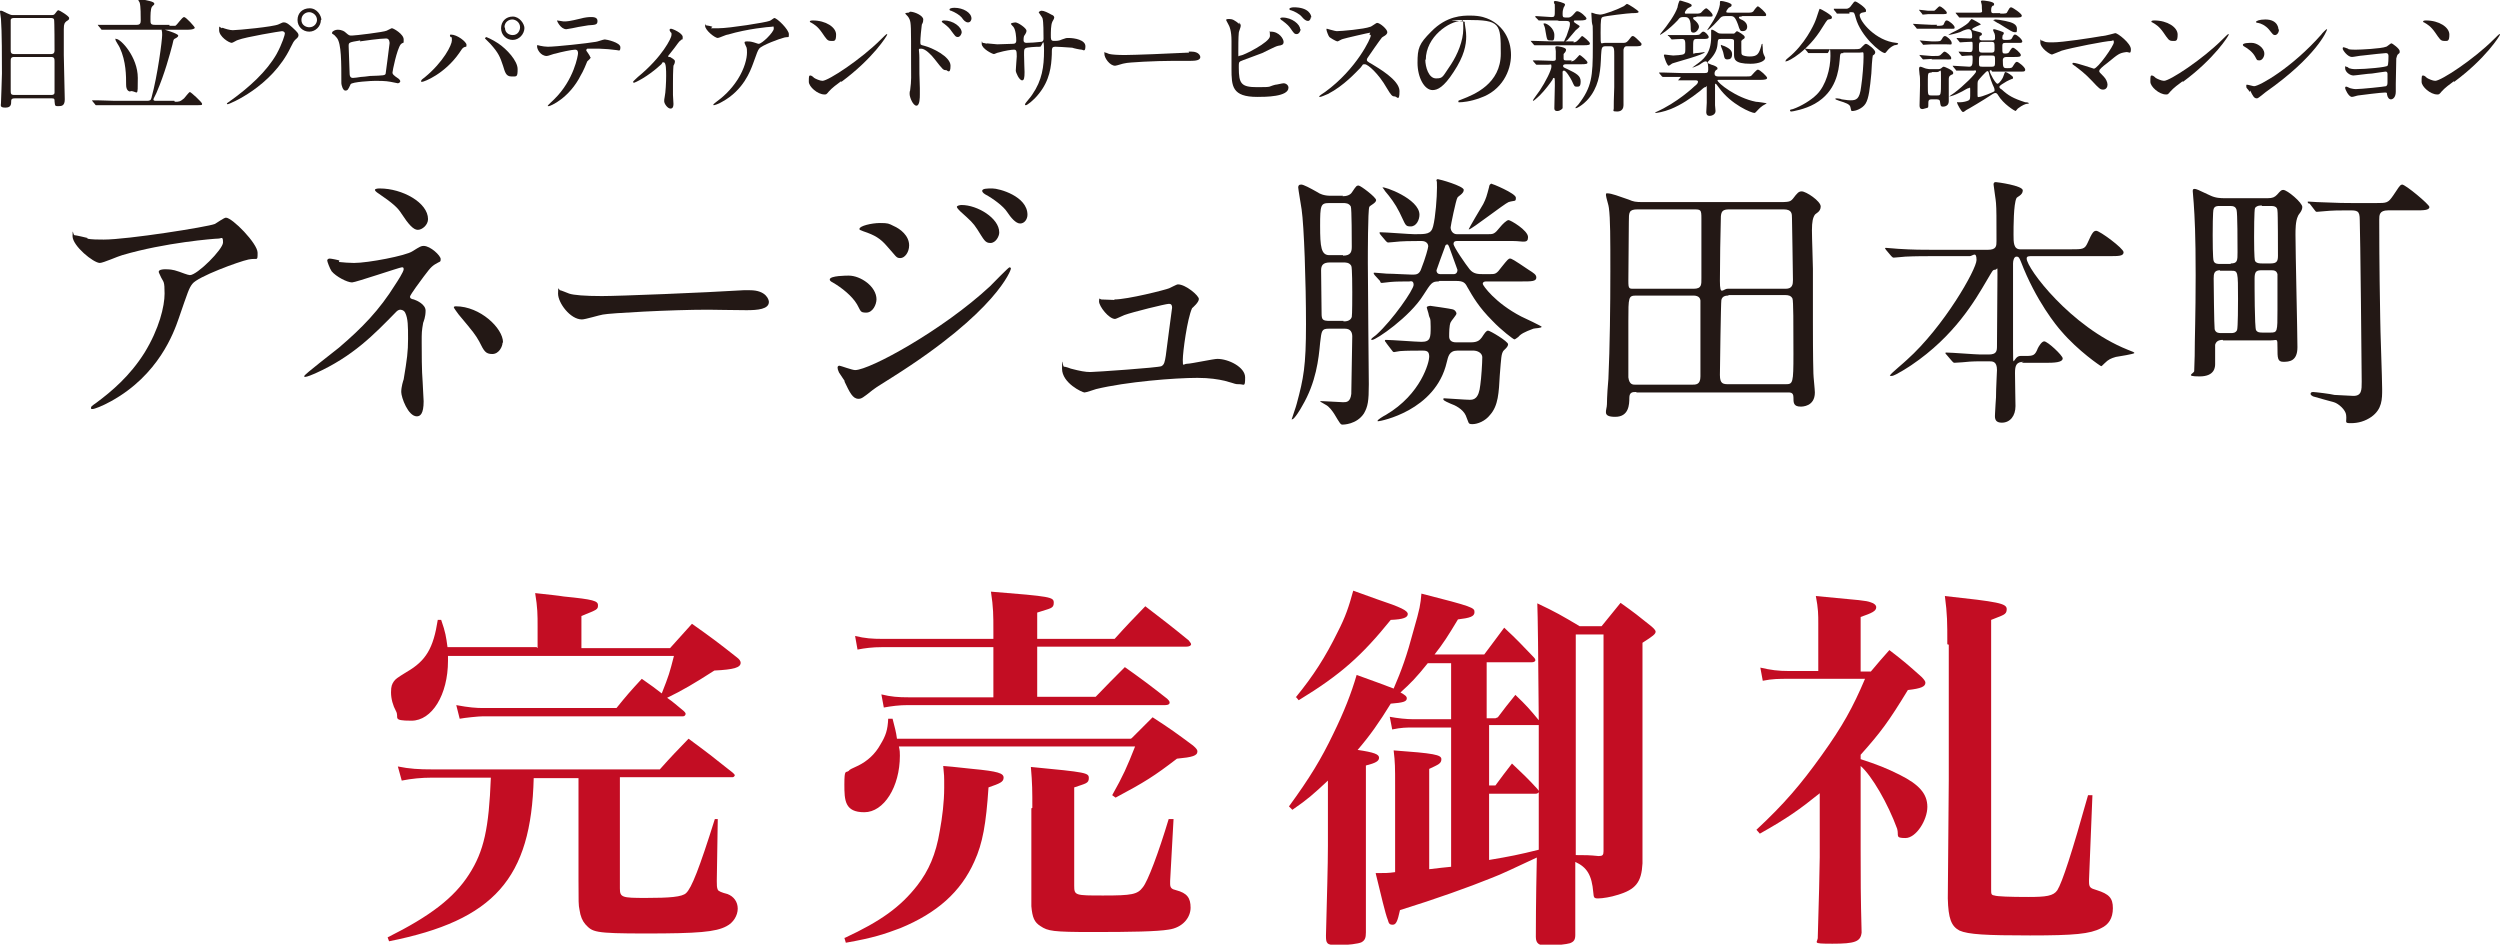 <?xml version="1.0" encoding="UTF-8"?>
<svg id="_レイヤー_2" xmlns="http://www.w3.org/2000/svg" version="1.1" viewBox="0 0 513.4 194">
  <!-- Generator: Adobe Illustrator 29.5.1, SVG Export Plug-In . SVG Version: 2.1.0 Build 141)  -->
  <defs>
    <style>
      .st0 {
        fill: #231815;
      }

      .st1 {
        fill: #c30d23;
      }
    </style>
  </defs>
  <path class="st0" d="M17.8,49c1.1.2,2.3.2,3.5.2,4.9,0,21.3-2.6,22.8-3.2.4-.2,1.9-1.3,2.3-1.3,1.3,0,6.5,5.3,6.5,7.2s0,1-1.9,1.4c-1.9.4-10.4,3.5-11.5,5-.7.9-.9,1.6-2.8,7.1-1,2.9-4.1,11.6-13.9,17-1.8,1-3.4,1.6-3.8,1.6s-.3-.1-.3-.3.1-.3,1.1-1c3.1-2.3,6.9-5.5,9.9-10.3,3-4.9,4.1-9.5,4.1-12.1s-.2-2.3-.7-3.3c-.4-.9-.5-1-.5-1.2,0-.4.8-.5,1.2-.5.9,0,1.6,0,3,.5.3.1,1.8.7,2.2.7,1.5,0,6.8-5.3,6.8-6.7s-.3-.8-1-.8-10.9.8-19.7,3.4c-.8.2-3.9,1.6-4.6,1.6-1.3,0-5.6-3.5-5.6-5.5s.1-.2.4-.2,2.4.5,2.8.6h0Z"/>
  <path class="st0" d="M69.6,53.8c.9.1,2.2.2,3.1.2,2.9,0,10.7-1.5,12-2.4,1.6-1,1.8-1.1,2.3-1.1,1.4,0,3.5,2,3.5,2.7s-.1.4-1.2,1.1c-.9.6-1.2,1-3.9,4.7-.4.6-1.2,1.7-1.2,1.9,0,.4.3.5.8.6.6.2,2.4,1,2.4,2.3s-.4,2.2-.5,2.5c-.3,1.7-.3,2-.3,4s0,5.9.2,8.2c0,.6.2,3.4.2,3.9,0,2.6-.7,3.1-1.4,3.1-1.8,0-3.2-3.9-3.2-5s.4-2.3.5-2.6c.7-4.2.9-5.7.9-8.3s0-4.2-.6-5.4c-.3-.6-1-.6-1-.6-.3,0-.6.2-.8.4-4.6,4.7-8.9,9.2-16.7,12.7-.4.2-1.7.7-2,.7s-.2,0-.2-.2c0-.3,6-4.9,7.1-5.8,4.8-4.1,8.3-7.7,11.6-13,.4-.6,1.7-2.6,1.7-3.1s-.3-.4-.4-.4c-.4,0-9.5,3.1-10.2,3.1-1,0-3.3-1.2-4.2-2.3-.4-.6-.9-2-.9-2.2s.2-.4.5-.4,1.8.3,2,.4h0ZM87.9,45c0,1.2-1.2,2.2-2.1,2.2s-1.9-1.1-3.4-3.4c-.7-1.1-1.6-2-5-4.3-.1-.1-.4-.3-.4-.5,0-.3.8-.3,1-.3,4.6,0,9.9,2.9,9.9,6.3h0ZM103.2,70.4c0,.7-.7,2.3-2.1,2.3s-1.7-.6-2.7-2.6c-.8-1.4-1.1-1.8-4.2-5.5-.2-.3-1-1.3-1-1.5s.4-.2.4-.2c5,0,9.7,4.5,9.7,7.4h0Z"/>
  <path class="st0" d="M152.8,59.6c.3,0,.9,0,1.2,0,3.4,0,3.9,2,3.9,2.4,0,1.5-2.3,1.7-4.6,1.7s-6.8-.1-7.9-.1c-7.6,0-20.2.7-21.6,1-.7.1-3.6,1-4.3,1-2.4,0-4.9-3.4-4.9-5.3s.2-.7.4-.7,1.6.6,1.9.7c.9.3,3.2.5,6.7.5s21.1-.7,29.1-1.2h0Z"/>
  <path class="st0" d="M180,61.4c0,1.2-.8,2.8-2.1,2.8s-1.1-.3-1.9-1.7c-1-1.7-3.1-3.4-5-4.5-.2-.1-.6-.3-.6-.6,0-.8,3.5-.8,3.9-.8,2.4,0,5.7,2.2,5.7,4.9ZM173.5,78.3c-.2-.3-1-1.5-1.2-1.8-.2-.4-.3-.8-.3-1,0-.3.2-.4.4-.4s2.6.9,3.2.9c3,0,18-8.2,27.7-17.2.6-.6,3.8-3.9,4-3.9s.3.1.3.3-2.8,8.7-24.4,22.3c-3.4,2.1-3.6,2.3-4,2.6-2,1.6-2.3,1.8-2.9,1.8-1.2,0-1.8-1.3-2.9-3.6h0ZM186.7,50.4c0,1.4-.9,2.6-1.8,2.6s-.8-.3-2.8-2.5c-1.3-1.5-2.4-2.2-4.8-3-.8-.3-.8-.3-.8-.5,0-.6,2.5-1.2,4.2-1.2s1.8.1,2.8.6c1.4.6,3.2,2,3.2,4h0ZM205.2,47.8c0,.7-.7,2.1-1.8,2.1s-1.3-.6-2.7-2.8c-.9-1.4-1.4-1.8-3.5-3.7-.2-.2-.7-.7-.7-.9,0-.3.7-.4,1-.4,3.2,0,7.7,2.7,7.7,5.6ZM211,44.1c0,.9-.6,1.8-1.5,1.8s-1.9-1.2-2.7-2.4c-.7-1.1-2.8-2.7-4.5-3.6-.5-.3-.6-.6-.6-.7,0-.5,1.1-.5,2.1-.5,1.4,0,7.2,1.6,7.2,5.4Z"/>
  <path class="st0" d="M228.8,61.5c2.8,0,10.6-2,11.3-2.3.3-.1,1.5-.8,1.8-.8,1.6,0,4.3,2.3,4.3,3s-1.2,1.7-1.4,1.9c-1,2.2-1.9,9-1.9,10.6s.1.8.9.8,5.4-1,6.2-1c2.3,0,5.7,1.7,5.7,3.8s-.2,1.4-1.2,1.4-.4,0-3-.7c-1.3-.3-3.1-.6-5.6-.6-4.7,0-14.6.8-20.8,2.3-.4.1-2,.7-2.4.7s-4.6-1.9-4.6-4.9.1-.4.4-.4,1.2.3,1.4.4c1.9.5,3,.7,4,.7s14-.9,14.6-1.2c.6-.3.7-.9.9-2.1.1-1,1.3-9.8,1.3-9.9,0-.8-.4-.8-.7-.8-.6,0-7.5,1.7-9.1,2.3-.3.1-1.7.8-1.9.8-1.3,0-3.3-2.6-3.3-3.6s.2-.4.5-.4,2.3.1,2.7.1h0Z"/>
  <path class="st0" d="M275.7,40.3c.8,0,1.6-.2,2-.9.8-1.2.9-1.3,1.3-1.3s3.6,2.4,3.6,3-1.3,1.1-1.4,1.4c-.3.6-.3,10-.3,11.5,0,4,.2,24.2.2,24.9,0,3.5-.2,4.6-1,6-1.5,2.3-4.3,2.3-4.4,2.3-.4,0-.5-.2-1.7-2.2-.4-.6-1-1.5-1.8-1.9-1-.6-1.1-.6-1.1-.7,0-.1,4,.2,4.7.2s1.5,0,1.7-1.7c0-.3.2-11.6.2-11.8,0-.8-.3-1.6-1.5-1.6h-3.3c-1.5,0-1.5.4-1.8,2.9-.3,3.3-.8,8.1-3.7,13-.3.6-1.6,2.7-2,2.7s-.1,0-.1-.1.9-2.6,1-3.1c1.4-5.2,1.9-7.7,1.9-16.3s-.4-20.2-.9-23.6c-.1-.7-.7-4.2-.7-4.5s.1-.6.6-.6,1.8.7,3.4,1.6c.4.3,1.3.7,2.6.7h2.6ZM275.8,52.5c1.7,0,1.8-.9,1.8-1.9s0-7.8-.2-8.2c-.4-.7-1.1-.7-1.6-.7h-2.8c-1.8,0-1.9.4-1.9,4.7s.2,6,1.9,6h2.8ZM275.9,66c.4,0,1.4,0,1.7-.9.1-.3.1-4.5.1-5.1s0-5.1-.2-5.4c-.4-.7-1.1-.7-1.6-.7h-2.8c-1.4,0-1.8.6-1.8,1.6s.1,7.4.1,8.8.2,1.6,1.8,1.6h2.7ZM295.4,57.8c-1.3,0-1.5.3-3.1,2.8-2.8,4.5-9.7,9.2-10.5,9.2s.9-1,.9-1.1c3.3-3,7.6-9.2,7.6-10.2s-.7-.7-.9-.7c-1,0-2.8,0-3.8.1-.3,0-1.5.2-1.8.2s-.3-.1-.4-.4l-1.1-1.2c-.2-.3-.2-.3-.2-.4,0-.1,0-.1.2-.1.4,0,2.2.2,2.5.2,1.3,0,4.4.2,5.2.2s1.5,0,1.9-1.3c.8-2,1.4-4.2,1.4-4.5,0-.7-.6-1.1-1.3-1.1h-1c-1,0-3.1,0-4.7.2-.2,0-1,.1-1.2.1s-.3-.1-.5-.3l-1.1-1.3c-.2-.3-.2-.3-.2-.4s0-.1.2-.1c1.1,0,6,.4,7,.4,2.4,0,3.4,0,3.8-1.6.5-1.9.8-6,.8-8s-.1-1.1-.1-1.3c0-.3,0-.4.3-.4s5.3,1.4,5.3,2.2-1.2,1.3-1.3,1.6c-.3.4-1.4,5.8-1.4,6.1,0,.6.4,1.4,1.3,1.4h6.3c1.2,0,1.4,0,2.6-1.5.4-.5,1.3-1.4,1.7-1.4s4,2.1,4,3.5-1.1.8-3,.8h-11.6c-.2,0-.7,0-.7.6s2.5,4.2,3.3,5.2c.8,1,1.8,1,2.9,1h1.2c1.2,0,1.4,0,2.5-1.5,1.2-1.5,1.4-1.7,1.7-1.7s.7.2,3.8,2.3c1.1.7,1.6,1,1.6,1.6,0,.8-1,.8-3,.8h-7.3c-.5,0-.7.2-.7.5s2.5,3.9,7.9,6.7c.7.3,4.2,2,4.2,2.1,0,.3-1.4.3-1.7.4-1.9.7-2.6,1.1-3.1,1.7-.2.1-.6.5-.8.5s-2.7-1.9-4.5-3.8c-2.8-2.8-4-4.9-5.2-7-.4-.8-.8-1.2-2.2-1.2h-3.5ZM284.6,70.3c-.2-.2-.2-.3-.2-.3,0-.1,0-.2.2-.2,1.2,0,6.3.4,7.3.4,1.9,0,1.9-.9,1.9-3.1s-.2-1.5-.4-2.5c0-.2-.4-1.3-.4-1.5s.6-.3.7-.3,4.2.6,4.5.7c.6.1.9.6.9.9s-1.1,1.5-1.2,1.8c-.3.6-.3,2.2-.3,2.9s.4,1.2,1.4,1.2h3.1c1.4,0,1.8-.5,2.2-1,.6-.9.9-1.4,1.3-1.4s4.1,2.2,4.1,2.8-.9,1.2-1,1.4c-.4.7-.4,1.2-.7,4.9-.2,3.6-.3,6.3-2,8.2-1,1.3-2.6,1.9-3.6,1.9s-.7-.2-1.4-1.8c-.6-1.3-2.2-2.1-3.1-2.4-.4-.2-1.5-.6-1.5-.9s.2-.2.3-.2c.4,0,4.3.3,5.1.3s1.9-.1,2.2-3.1c.2-1.3.4-4.5.4-5.6s-1.3-1.4-1.7-1.4h-3.4c-1.7,0-1.9,1.2-2.2,2.4-2.3,10-13.7,12.1-14,12.1s-.2,0-.2-.1c0-.2,1.1-.9,1.7-1.2,7.3-4.3,8.9-10.9,8.9-11.9s-.3-1.3-1.3-1.3-3.6,0-4.7.1c-.2,0-1,.2-1.2.2s-.3-.1-.5-.4l-1-1.3h0ZM291.5,44.1c0,1-.6,2.4-1.8,2.4s-1-.3-2.3-2.9c-.9-1.8-1.9-3.1-3-4.4,0-.1-.5-.7-.5-.7.2-.3,7.6,2.3,7.6,5.6h0ZM298.5,56.3c.5,0,.8-.3.8-.9,0,0-1.5-4.2-1.7-4.7-.2-.4-.2-.5-.4-.5-.3,0-.4.2-.5.6-.3.8-1.7,4.6-1.7,4.7,0,.6.4.8.8.8h2.6ZM306.2,37.7c.2,0,5.1,2,5.1,2.9s-.2.5-1.5.9c-.8.3-7.6,5.6-8.1,5.6h-.1c.1-.3,2.5-4.4,3-5.2.6-1.2.7-1.6,1.2-3.5,0-.3.2-.7.6-.7h0Z"/>
  <path class="st0" d="M336,80.5c-.7,0-1.4,0-1.4,1.2,0,1.4-.1,3.9-2.9,3.9s-1.7-1.3-1.7-2.6.2-4.4.3-5.2c.3-6.4.4-15.1.4-22s0-10.9-.3-13.1c0-.4-.6-2.2-.6-2.6s0-.4.3-.4c.8,0,2.4.6,4.4,1.3.9.4,1.4.5,2.8.5h27.5c2.5,0,2.8,0,3.4-.7.9-1.2,1.2-1.5,1.8-1.5.9,0,3.9,2,3.9,3.1s-1,1.4-1.2,1.7c-.4.6-.6,1.4-.6,3.2s.2,6.6.2,7.9v11c0,1.4,0,7.3.1,10.5,0,.6.3,3.3.3,3.9,0,2.9-2.6,2.9-2.9,2.9-1.5,0-1.5-.8-1.5-1.9s-.7-1-1.3-1h-30.9ZM347.8,59.3c1.7,0,1.6-.9,1.6-2.2,0-1.8,0-10.3,0-12.2s-.1-1.9-1.7-1.9h-11.4c-1.8,0-1.8.6-1.8,2.5s-.1,10.2-.1,12.1.1,1.7,1.7,1.7h11.7ZM336.1,60.7c-1.7,0-1.7.2-1.7,5.3s0,11,0,11.5c.2,1.5.9,1.5,1.5,1.5h11.5c.9,0,1.8,0,1.8-1.7v-15.6c-.1-1-1.2-1-1.5-1h-11.7ZM355,60.7c-.4,0-1.3,0-1.5.9-.1.3-.3,14.6-.3,15.4,0,1.9.7,1.9,1.9,1.9h11.6c1.5,0,1.6-.2,1.6-6.2s0-11-.2-11.4c-.3-.6-.9-.7-1.4-.7h-11.8ZM366.7,59.3c1.4,0,1.5-.9,1.5-1.8,0-1.4-.2-12.5-.2-12.7,0-.9,0-1.8-1.7-1.8h-11.2c-1.3,0-1.6.4-1.7,1.4-.1,2.9-.2,10.1-.2,13.3s.6,1.6,1.6,1.6h11.8,0Z"/>
  <path class="st0" d="M415.6,74.3c-1.5,0-1.8.7-1.8,2.3s.1,5.9.1,6.8c0,2-1.1,3.4-2.8,3.4s-1.4-1.3-1.4-1.9.2-3.1.2-3.3c0-1.9.2-5.2.2-5.6,0-1.8-.9-1.8-1.6-1.8h-1.9c-1.4,0-2.9.1-3.6.2-.3,0-1.4.1-1.6.1s-.2,0-.5-.3l-1.2-1.4c0,0-.2-.2-.2-.3s.2-.1.2-.1c1.1,0,6,.4,7,.4h1.7c1.6,0,1.7-.7,1.7-1.7,0-2.3.1-12.6.1-14.7s0-1-.5-1-.5.2-1.7,2.2c-2.4,4.1-6.6,11.4-15.5,17.4,0,0-3.3,2.2-4,2.2s-.3,0-.3-.2,2.9-2.6,3.4-3.1c7.6-6.8,14.3-18.6,14.3-20.5s-.8-.8-1.4-.8h-7.4c-1.5,0-3.8,0-5.8.1-.3,0-1.9.2-2.3.2s-.2,0-.6-.3l-1.1-1.3c-.1-.2-.2-.3-.2-.3,0-.1.2-.1.2-.1.4,0,2.2.2,2.5.2,3.1.2,5.2.2,7.4.2h11c1.8,0,1.8-.8,1.8-1.8,0-4.7,0-6.6-.1-7.8,0-.4-.5-3.5-.5-3.8,0-.5.3-.5.5-.5s5.5.7,5.5,1.7-1.2,1.3-1.3,1.6c-.6,1.2-.6,5.9-.6,7.5s0,3,1.4,3h10.3c2.5,0,2.9,0,3.5-1.3,1-2.3,1.3-2.5,1.8-2.5.7,0,5.6,3.6,5.6,4.4s-1,.8-3,.8h-15.8c-.7,0-1.1,0-1.1.5,0,2,9,14,20.7,18.7,1.2.5,1.4.5,1.4.7s-3.2.7-3.8.8c-1,.3-1.5.5-2.3,1.3-.4.4-.6.6-.7.6s-4.7-3.1-8.2-7.2c-.9-1-5.2-6.2-8.3-14.3-.3-.7-.4-1-.9-1s-.7.8-.7,1.4c0,4.8,0,12.5,0,17.4s0,1.6,1.5,1.6h1c1.7,0,2-.1,2.6-1.6.2-.4.8-1.4,1.3-1.4.7,0,3.8,2.9,3.8,3.5s-.9.9-3,.9h-5.5Z"/>
  <path class="st0" d="M456.5,69.8c-.9,0-1.4.3-1.6,1,0,.6,0,3.3,0,3.9s0,2.6-3.2,2.6-1.1-.6-1.1-1.1.1-2.6.1-3.1c0-3.5.2-8.3.2-16.6s-.2-11.9-.4-14.8c0-.3-.2-2.1-.2-2.5s.2-.4.4-.4c.3,0,.6.1,3.1,1.3,1.2.6,2.3.6,3.1.6h8.8c1,0,1.4-.2,1.9-.7.8-.9.9-1,1.3-1,.8,0,3.9,2.6,3.9,3.5s-.8,1.5-.9,1.9c-.5,1-.5,2.8-.5,3.8,0,3.5.4,20.2.4,23.1s-1.7,3-2.9,3-1.2-.8-1.2-2.9,0-1.5-1.4-1.5h-9.8,0ZM458.1,54.1c1.4,0,1.4-.6,1.4-2.3s0-8.1-.2-8.7c-.2-.7-.7-.8-1.3-.8h-2.2c-.4,0-1,0-1.2.6-.2.3-.2,4.6-.2,5.4s0,4.9.2,5.3c.2.6.9.6,1.2.6h2.3ZM455.9,55.5c-1.2,0-1.3.7-1.3,1.7s.1,9.9.2,10.4c.2.8.9.8,1.3.8h2.1c.3,0,.9,0,1.2-.6.2-.5.2-5.5.2-6.4,0-5.7,0-5.8-1.4-5.8h-2.3ZM464.5,42.2c-.4,0-1,0-1.4.5-.2.3-.2,5.3-.2,6s0,4.5.2,4.9c.3.5,1,.5,1.4.5h1.8c1.3,0,1.5-.5,1.5-1.6s0-8.9-.1-9.2c0-1-.9-1-1.5-1h-1.7ZM464.5,55.5c-1.1,0-1.5.2-1.5,1.7s0,10,.3,10.6c.3.5.8.5,1.5.5h1.4c1.5,0,1.5-.1,1.5-4.6s0-7.2,0-7.4c-.2-.8-.8-.8-1.4-.8h-1.8ZM474.1,41.8c-.2-.2-.2-.3-.2-.3,0-.1,0-.1.2-.1.3,0,1.4.1,1.7.1,5,.2,5.5.2,7.5.2h4.6c2.3,0,2.5,0,3.6-1.6,1.1-1.7,1.3-1.9,1.4-2s.3-.2.4-.2c.7,0,5.6,4.1,5.6,4.6,0,.7-1.2.7-3,.7h-5.5c-1.8,0-1.8,1-1.8,1.9,0,2.4,0,9,.2,20.1,0,2.3.4,12.6.4,14.7s0,4.1-2.2,5.7c-1.3.9-2.7,1.3-4.2,1.3s-.8-.2-1-1.7c-.1-1-1.5-2.3-2.5-2.6-.7-.2-3.7-1-4.3-1.2-.2-.1-.5-.3-.5-.5s.1-.4.5-.4,3.7.4,4.4.6c.3,0,3.6.2,3.9.2,1.7,0,1.7-1.2,1.7-2.9,0-2.5-.3-31.3-.4-33.2,0-2-.5-2-2.3-2s-3.3,0-5.3.2c-.2,0-1,.1-1.2.1s-.3-.1-.5-.4l-1-1.3h0Z"/>
  <path class="st0" d="M3,20.2c-.2,0-.7,0-.7.5,0,.7,0,1.4-1.2,1.4s-.9-.5-.9-.9.2-5.1.2-6.1c0-2.7,0-8.7-.2-11.2,0-.2-.2-1.3-.2-1.5s0-.2.2-.2.2,0,1.2.5c.7.3.8.4,1.3.4h7.7c.5,0,.7,0,.9-.3.4-.5.5-.7.7-.7s2.2,1.2,2.2,1.6-.1.3-.6.7c-.3.3-.5.4-.5,1.6,0,2.7,0,3.1,0,5.3,0,1.4.2,7.8.2,9.1s-.6,1.4-1.3,1.4-.7,0-.8-1c0-.4,0-.6-.5-.6H3ZM10.5,11.1c.7,0,.7-.5.7-.8s0-6.1-.1-6.3c-.1-.3-.5-.3-.6-.3H2.8c-.4,0-.6.2-.6.4,0,.2,0,5.6,0,6.1s0,.9.7.9c0,0,7.7,0,7.7,0ZM10.5,19.5c.2,0,.7,0,.7-.5,0-.1,0-5.7,0-6.3s0-1-.7-1H2.9c-.7,0-.7.4-.7.9,0,.8,0,4.9,0,5.8s0,1.1.8,1.1h7.5Z"/>
  <path class="st0" d="M35.9,20.9c.8,0,1.1,0,1.9-.7.2-.2,1-1.3,1.2-1.3s2.5,2.1,2.5,2.4,0,.3-1.1.3h-17c-.6,0-2.3,0-3.2,0,0,0-.5,0-.5,0s-.1,0-.2-.2l-.5-.6c-.1-.1-.1-.2-.1-.2,0,0,0,0,0,0,.2,0,1,0,1.1,0,1.2,0,2.3.1,3.4.1h6.9c.4,0,.7-.1.8-.6,1.3-4.7,2.2-11.9,2.2-12.9s-.1-.8-.1-.9c0-.2,0-.3.2-.3s3.2.9,3.2,1.3-.7.6-.8.7c-.2.2-.2.3-.4,1.2-.5,1.9-1.6,6-3.2,9.7,0,.1-.7,1.4-.7,1.5,0,.3.3.3.5.3h3.8ZM34.8,5.3c.7,0,1,0,1.2,0,.4-.2,1.4-1.8,1.8-1.8s2.2,2,2.2,2.2-.5.4-1.3.4h-14.1c-.6,0-2.3,0-3.2,0,0,0-.5,0-.5,0s-.1,0-.2-.2l-.5-.6c-.1-.1-.1-.1-.1-.2s0,0,.1,0c.2,0,1,0,1.1,0,1.2,0,2.3,0,3.4,0h3.4c.7,0,.8-.4.8-.9,0-.9,0-2.9-.2-3.6,0-.1-.3-.5-.3-.6s.2-.2.3-.2,2.3.4,2.6.6c.1,0,.4.2.4.4s-.4.4-.5.6c-.3.4-.3,1.8-.3,2.6s0,1.1.9,1.1h3,0ZM26.8,18.8c-.4,0-.9-.3-.9-1.4,0-1.8,0-4.8-1.3-7.6-.1-.3-.9-1.4-.9-1.7s.1-.1.2-.1c.9,0,4.4,3.7,4.4,8s0,2.7-1.5,2.7h0Z"/>
  <path class="st0" d="M45.7,5.7c.5.2,1.5.5,2.1.5,1,0,8.4-.7,9.4-1.2.8-.4.9-.4,1.1-.4.6,0,1,.4,1.7,1,1.1,1,1.3,1.3,1.3,1.6s-.1.5-.6.9c-.4.4-.5.6-1,1.6-3.9,8.2-12.7,11.7-12.9,11.7s-.2-.1-.2-.1c0-.1,0-.1.3-.3,4.4-3.1,7.9-6.4,9.9-9.9,1.2-2.2,1.7-4,1.7-4.2,0-.4-.4-.5-.6-.5-.3,0-7.5,1.2-9,1.8-.2,0-1.1.6-1.3.6-.6,0-2.6-1.3-2.6-2.6s0-.6.2-.6.3.2.3.2ZM65.9,4.1c0,1.3-1.1,2.4-2.4,2.4s-2.4-1-2.4-2.4,1-2.4,2.5-2.4,2.4,1.5,2.4,2.4ZM61.9,4.1c0,1.1,1,1.5,1.6,1.5,1.1,0,1.6-.9,1.6-1.5,0-1-.9-1.6-1.6-1.6s-1.6.5-1.6,1.6Z"/>
  <path class="st0" d="M79.4,6.3c.9-.4.9-.5,1.1-.5.3,0,2.4,1.2,2.4,2.3s0,.4-.6,1c-.8,1-1.7,5.5-1.7,5.8s.1.5,1.3,1.3c.1.1.3.3.3.5s-.3.4-.5.4c-.2,0-1.3-.3-1.5-.3-1-.2-2.4-.2-3.1-.2s-4.8.2-5.1.7c-.5,1.1-.6,1.3-1.1,1.3s-.8-1.2-.8-1.5c0-4.4,0-8.1-.9-9.3-.4-.5-.5-.6-1-.9,0,0,0,0,0-.2,0-.3.7-.6,1.1-.6,1,0,1.5.4,1.7.6.7.6.7.6,1.3.6s6.5-.7,7.1-1h0ZM74,8.3c-2.4.4-2.4.4-2.4,1.2s.2,4.7.2,5.6.5.9.7.9,1.1-.1,1.6-.2c.4,0,1.1-.1,1.9-.2,2.8-.1,3.1-.1,3.2-.5,0,0,.8-6,.8-6.2s0-1-.7-1c-1.2,0-4.8.5-5.4.6h0Z"/>
  <path class="st0" d="M92.6,7.7c-.2-.2-.2-.3-.2-.4,0-.1,0-.2.2-.2,1.3,0,3.2,1.5,3.2,2.1s-.1.3-.5.5c-.4.2-.5.5-1,1.2-3,4.3-7.2,5.9-7.6,5.9s-.2-.1-.2-.2c0-.1,0-.2.7-.7,3.9-3.2,5.6-6.7,5.6-7.6s-.1-.6-.3-.8h0ZM99.8,7.6c.1,0,1.3.5,2.5,1.3,1.8,1.2,4,3.6,4,5.3s-.2,1.5-1.3,1.5-1.3-.9-1.7-2.2c-.6-1.8-.9-2.6-2.6-4.5-.2-.2-1.1-1.1-1.1-1.1,0-.1,0-.2.2-.2ZM107.7,5.7c0,1.3-1.1,2.5-2.4,2.5s-2.4-1-2.4-2.4,1-2.4,2.4-2.4,2.4,1.5,2.4,2.4ZM103.7,5.7c0,1.1.9,1.5,1.6,1.5,1.1,0,1.5-1,1.5-1.6,0-1-.9-1.6-1.6-1.6s-1.6.5-1.6,1.6Z"/>
  <path class="st0" d="M121.3,11.8c0,.2-.6.7-.7.8,0,.1-1,2.4-1.3,2.8-2.4,4.8-6.3,6.4-6.6,6.4s-.2,0-.2-.1,1.1-1.1,1.3-1.3c4.1-4,4.9-9.1,4.9-9.4s0-.8-.6-.8-3,.5-4,.8c-.3,0-1.5.5-1.8.5-1.3,0-2-1.4-2-1.9s0-.3.2-.3.3.1.4.1c.4.1,1.2.2,1.6.2,1.6,0,8.1-.7,9.8-1,.3,0,1.6-.5,1.9-.5s3.2.6,3.2,1.6-.4.6-.7.6-1.5-.2-1.8-.2c-.5,0-1.2-.1-1.8-.1-.9,0-2.4,0-2.5,0-.2.1-.2.3-.2.4,0,0,.8,1.1.8,1.3h0ZM115.7,4.4c.8,0,1.1,0,3.6-.6.7-.2,1.5-.3,2-.3s1.4,0,1.4.8-.4.8-1.9.9c-1.3.2-3,.5-3.3.6-.1,0-1.1.2-1.2.2-1.2,0-2-1.8-1.9-1.8.2,0,1.2.2,1.3.2h0Z"/>
  <path class="st0" d="M137.6,11.7c.4.3,1,.5,1,.9s-.2.7-.3.9c0,.3-.1.7-.1,3.6s0,1.5,0,2.4c0,.3.1,1.5.1,1.8s0,1-.6,1-1.3-1-1.3-1.5,0-.2.1-.9c.2-.9.3-3.1.3-4.3s0-2.8-.5-2.8-.1,0-.5.4c-2.9,2.7-5.5,3.8-5.6,3.8s-.2-.1-.2-.2c0-.1.8-.8,1-1,5-4.1,6.9-8,6.9-8.6s0-.4-.2-.6c0,0-.2-.4-.2-.4,0-.2.1-.3.3-.3.3,0,2.4.9,2.4,1.7s-.1.4-.2.5c-.5.4-.5.4-.8.8-.6.8-.7,1-2,2.6,0,0,0,.1.1.2h0Z"/>
  <path class="st0" d="M146,5.8c.5,0,1.1,0,1.6,0,2.2,0,9.7-1.2,10.4-1.5.2,0,.9-.6,1-.6.6,0,3,2.4,3,3.3s0,.5-.9.7c-.9.2-4.7,1.6-5.2,2.3-.3.4-.4.7-1.3,3.2-.5,1.3-1.9,5.3-6.3,7.7-.8.5-1.6.7-1.7.7s-.1,0-.1-.1,0-.1.5-.5c1.4-1,3.1-2.5,4.5-4.7,1.4-2.2,1.9-4.3,1.9-5.5s-.1-1-.3-1.5c-.2-.4-.2-.5-.2-.6,0-.2.4-.2.5-.2.4,0,.7,0,1.4.2.1,0,.8.3,1,.3.7,0,3.1-2.4,3.1-3.1s-.1-.4-.5-.4-4.9.4-8.9,1.6c-.4,0-1.8.7-2.1.7-.6,0-2.6-1.6-2.6-2.5s0-.1.2-.1,1.1.2,1.3.3h0Z"/>
  <path class="st0" d="M172.7,16.7c-.7.5-1.9,1.4-2.5,2.1-.5.6-.5.6-.9.6-1.4,0-3.2-1.6-3.2-2.6s0-1.3.3-1.3.7.4.8.5c.3.2,1.2.6,1.7.6,1.2,0,7.9-4.4,12-8.5.4-.4,1.1-1.1,1.2-1.1s.1,0,.1.1c0,.2-2.9,4.9-9.4,9.7h0ZM170.6,8.4c-.7,0-.9-.4-1.8-1.7-.9-1.3-1.6-1.7-2.3-2.1-.1,0-.2-.1-.2-.2s.2-.2.6-.2c2.7,0,4.8,1.4,4.8,2.9s-.4,1.3-1.1,1.3h0Z"/>
  <path class="st0" d="M186.9,2.4c.9,0,2.7.8,2.7,1.6s-.3.9-.3,1.1c-.1.6-.3,2.8-.3,3.5s.1.6.8.8c1.6.4,5.4,2.2,5.4,4.1s-.7.9-.9.9c-.6,0-.6,0-2.4-2.3-.7-.9-1.9-2.1-2.7-2.1s-.4,0-.4,1.9c0,2.7,0,4,.1,6.2,0,.3,0,.9,0,1.3,0,.6,0,2.3-.7,2.3s-1.4-1.7-1.4-2.4.1-.6.1-.7c.3-2.3.2-2.7.2-5.8,0-7.4,0-8-.3-8.8-.2-.5-.5-.8-.9-1.2,0,0,0,0,0,0,0-.2.7-.2.7-.2h0ZM197.5,6.6c0,.3-.3,1-.8,1s-.6-.3-1.3-1.2c-.4-.6-.7-.9-1.6-1.6-.1,0-.4-.3-.4-.4s.2-.2.5-.2c1.8,0,3.6,1.3,3.6,2.5h0ZM199.5,3.8c0,.3-.2.8-.7.8s-.9-.4-1.3-1c-.4-.5-1.4-1.1-2.2-1.4-.3,0-.3-.2-.3-.3,0-.1.3-.3,1-.3,1.8,0,3.5,1,3.5,2.2h0Z"/>
  <path class="st0" d="M202.6,8.9c.4,0,1.8.2,2.2.2.5,0,2.7-.1,3.1-.1.5,0,.8-.1.8-.7s-.1-2.2-.6-2.8c0,0-.5-.5-.5-.6,0-.2.8-.3.9-.3.6,0,2.3,1.2,2.3,1.7s-.4.9-.5,1.1c-.1.3-.1.7-.1.9,0,.4.3.5.6.5.7,0,2.2-.1,2.9-.2.6,0,.6-.5.6-.7,0-.9,0-3.5-.2-4.1,0-.2-.8-1.2-.8-1.3,0,0,.3-.3.6-.3.5,0,1.3.4,2,.8.3.1.6.3.6.6s-.4.8-.4.9c-.3.6-.3,2.1-.3,2.8s0,1.1.6,1.1,1.1,0,1.7-.3c.8-.3.9-.3,1.3-.3,1.3,0,3.5.4,3.5,1.7s-.5.7-.8.7-1.7-.3-1.9-.4c-.9-.1-3.4-.2-3.4-.2-.8,0-.8.2-.8,1.6-.1,2.4-.4,5.3-2.7,8.1-1.1,1.4-2.4,2.3-2.6,2.3s-.2,0-.2-.2,1.3-1.6,1.5-2c2-2.9,2.4-5.7,2.4-9s-.4-.8-.8-.8c-.9,0-2.7.1-3,.3-.3.2-.3.3-.3,1.4s.1,3,.1,3.5c0,1.2-.1,1.7-.5,1.7-.6,0-1.3-1.6-1.3-2s.2-2.7.2-2.9c0-1.2-.1-1.4-.6-1.4s-1.8.2-3.2.6c-.2,0-.7.3-.9.3-.3,0-2.5-1.1-2.5-2.1s.1-.2.2-.2c.1,0,.7.1.8.2h0Z"/>
  <path class="st0" d="M244.1,10.6c.1,0,.4,0,.6,0,1.5,0,1.8.9,1.8,1.1,0,.7-1,.8-2.1.8s-3.1,0-3.6,0c-3.5,0-9.2.3-9.8.5-.3,0-1.7.5-2,.5-1.1,0-2.2-1.6-2.2-2.4s0-.3.2-.3.7.3.9.3c.4.1,1.5.2,3.1.2s9.6-.3,13.2-.5h0Z"/>
  <path class="st0" d="M254.4,4.6c.2.1.4.4.4.7s-.4,1.2-.4,1.4c-.1.9-.1,3.1-.1,4.2s0,.5.5.5,6-2.7,6-4-.2-.9-.2-.9.2,0,.4,0c1.7,0,2.6,1.5,2.6,2.1s-.4.7-1.1.8c-.6.1-2.8,1.3-3.3,1.5-.7.3-4.4,1.6-4.5,1.7-.3.2-.3.3-.3,1.3,0,3.3.5,4,3.8,4s2.1-.1,3.7-.5c.3,0,1.4-.3,1.7-.3.5,0,1,.4,1,.9,0,1.9-4.8,1.9-6.4,1.9-5.2,0-5.3-2.2-5.3-5.8s0-4.8,0-5.7c0-2.1-.4-3-.7-3.5-.4-.7-.4-.8-.4-.8,0-.2.4-.2.6-.2.7,0,1.1.2,2.2,1.1h0ZM267.1,6c0,.3-.3,1-.8,1s-.6-.2-1.3-1.2c-.3-.4-.5-.7-1.7-1.6-.1,0-.4-.3-.4-.4s.2-.2.5-.2c1.9,0,3.6,1.4,3.6,2.4h0ZM269.2,3.5c0,.3-.2.8-.6.8s-.8-.3-1.3-.9c-.4-.5-1.5-1.1-2.2-1.3-.3,0-.3-.2-.3-.3,0-.2.6-.3.9-.3,3.1,0,3.6,1.6,3.6,2.1h0Z"/>
  <path class="st0" d="M281.4,6.7c-.2,0-5.4,1.2-5.6,1.3-.2,0-1,.5-1.1.5-.4,0-1.6-.8-1.7-.9-.2-.2-.6-1.3-.6-1.5s0-.2.1-.2.6.2.7.2c.8.2,1.1.3,1.3.3.9,0,5.6-.4,6.9-.9.2,0,1.2-.8,1.4-.8.6,0,2.1,1.3,2.1,1.9s-.9.9-1.1,1.1c-.5.6-2.5,3.5-2.9,4.1-.1.1-.2.3-.2.5s0,.3,1.1.9c1.1.7,5.6,3.2,5.6,5.5s-.5,1.1-1,1.1-.7-.2-1.6-1.7c-1.7-3-3.9-4.9-4.5-4.9s-.3,0-.9.7c-.9.9-3.4,3.7-6.7,5.4-.7.3-1.4.6-1.6.6s-.2,0-.2-.1,1-.8,1.2-.9c6.5-4.7,9.5-11.2,9.4-11.6,0-.2-.3-.2-.3-.2h0Z"/>
  <path class="st0" d="M300.8,4.5c0,0,0,.2,0,.3.1.8.3,1.6.3,2.7,0,1.7-.4,4-2.6,7.3-2,3.1-3.3,3.7-4.3,3.7-1.7,0-3.1-2.6-3.1-5.6s.3-3.9,2.8-6.4c3.2-3.3,6.5-3.3,8-3.3,2.3,0,3.3.5,4,.8,2.7,1.3,4.4,4,4.4,7.3s-1.9,7.3-6.3,8.8c-2.1.8-3.8.9-4.2.9s-.3,0-.3-.2,0-.1.7-.4c2.6-1,8-3.2,8-9.4s-.1-6.9-6.9-6.9-.5.2-.5.4h0ZM292.7,12.2c0,1.6.7,3.9,2.2,3.9s1.3-.3,3.1-2.9c1.3-2,2.5-4.8,2.5-7.3s-.1-1.6-.4-1.6c-2.4,0-7.3,3.2-7.3,8h0Z"/>
  <path class="st0" d="M323.1,8.7c.6,0,.8-.3,1.2-.7.3-.3.5-.6.6-.6.2,0,1.6,1.2,1.6,1.5s-.1.4-1.5.4h-6.4c-1.2,0-1.5,0-2.4,0-.1,0-.9,0-1,0s-.1,0-.2-.1l-.6-.7c0-.1-.1-.1-.1-.1s0,0,.1,0c0,0,.6,0,.7,0,1,0,2.5.1,3.3.1h4.8ZM322.6,12.6c.6,0,.8-.3,1.2-.7.3-.3.5-.6.6-.6.2,0,1.6,1.2,1.6,1.5s-.1.4-1.5.4h-3c0,0-.5,0-.5.3s0,.3.9.7c1.9.9,2.7,1.4,2.7,2.5s-.3,1.1-.8,1.1-.5-.1-1-1.2c-.3-.6-1.2-2.1-1.6-2.1s-.3.4-.3.7c0,.3,0,2.6,0,3.1s0,2.2,0,2.6c0,.7,0,1.2,0,1.3,0,.1-.5.6-1.1.6s-.6-.4-.6-.6c0-.7.1-4,.1-4.6,0-1.5,0-1.6-.2-1.6s-.2.2-.3.4c-.4.6-1.5,2.1-2.6,3.2-.2.2-1.2,1.1-1.3,1.1s-.1,0-.1-.1,1.2-1.7,1.4-2c1.2-1.8,2.4-4.2,2.4-4.9s-.1-.4-.7-.4-1.3,0-1.8,0c0,0-.4,0-.5,0s-.1,0-.2-.1l-.6-.7c0,0,0-.1,0-.1,0,0,0,0,.1,0s.6,0,.8,0c1.2,0,2.5.1,3.2.1s.6-.3.6-.6,0-.9,0-1.4c0-.1-.1-.7-.1-.8,0-.1.2-.2.3-.2.2,0,1.9.2,1.9.7s-.4.7-.5.9c0,.1,0,.8,0,.9,0,.3.1.4.5.4h1.2,0ZM319.8,4.2c-1.7,0-2.4,0-2.7,0-.1,0-.9,0-1,0s-.2,0-.2-.1l-.6-.6s0-.1,0-.2c0,0,0,0,.1,0,.5,0,2.6.2,3.1.2.8,0,.8,0,.8-1.7s0-.7-.1-1c0,0-.1-.4-.1-.4,0,0,0-.2.3-.2s2,.4,2,.7-.3.6-.3.7c-.1.3-.2.6-.2,1.2s0,.8.6.8h.6c.3,0,.6-.2.9-.5.6-.7.7-.8.9-.8.6,0,1.9,1.2,1.9,1.5s-.5.4-1.3.4h-1.1c0,0-.2,0-.2.2,0,.3,1.2.8,1.2,1s-.7.7-.8.8c-.3.3-1.4,1.7-1.7,2-.2.1-.5.4-.6.4s-.1-.1-.1-.1c0-.1.4-.9.5-1.1.5-1.4.7-2,.7-2.4s0-.7-.8-.7h-1.4,0ZM317.2,4.8c.5,0,2,1,2,2.4s-.3,1.1-.9,1.1-.6-.1-.9-1.8c-.1-.7-.1-.8-.4-1.5,0,0,0-.2,0-.2,0,0,.1,0,.1,0h0ZM329.7,9.5c-.8,0-.8.4-.9,1.8-.1,3-.3,5.7-2,8.2-1.2,1.8-2.9,2.7-3.1,2.7s-.2,0-.2,0c0-.1.5-.6.6-.7,2.8-3.6,3-5.8,3-11.8s0-3.7-.2-5.2c0-.3-.1-1.6-.1-1.7s0-.2.1-.2.8.3,1,.3c.2,0,.5.1.7.1.8,0,3.7-1.1,4.8-1.7.1,0,.6-.5.7-.5.3,0,2.4,1.4,2.4,1.6s-.1.3-1.4.3c-.6,0-5.7.6-6,.8-.3.2-.4.3-.4,3.2s0,2.1.9,2.1h3.7c.4,0,.7,0,1.1-.5.6-.8.7-.9.9-.9s.4.1,1.4,1.1c.4.4.4.4.4.6,0,.4-.5.4-1.5.4h-1.6c-.2,0-.5.1-.6.7,0,.2,0,7.2,0,7.8s0,3.1,0,3.6-.2,1.3-1.3,1.3-.7-.2-.7-.6,0-2.3.1-4.4c0-.9,0-5.2,0-6.5s0-1.9-.7-1.9h-1.5Z"/>
  <path class="st0" d="M345.2,15.8c-1.9,0-2.5,0-3.2,0,0,0-.5,0-.5,0s-.1,0-.2-.1l-.5-.6c0,0-.1-.1-.1-.2s0,0,0,0c.2,0,1,0,1.1,0,1.2,0,2.3.1,3.4.1h4.9c.5,0,.7-.1.7-.7s0-1.7-.5-1.7-1.2.7-1.5.8c-.6.3-1.2.5-1.3.5s0,0,0,0,.5-.4.8-.6c1.4-1,3.1-2.2,3.1-5.7s0-1,0-1.2,0-.3.1-.3c.2,0,.3,0,1.2.6.3.2.5.2.9.2h2c.1,0,.4,0,.5,0,.1,0,.5-.5.6-.5s1.6.8,1.6,1.2-.3.4-.4.5c0,0-.2.2-.3.3,0,.1,0,.4,0,1.5s0,1.2.2,1.4c.3.2,1,.3,1.5.3,1.6,0,1.9-.5,2.4-2.2,0-.2.1-.4.2-.4s0,0,.1.8c0,.9.1,1.2.3,1.6.2.4.2.4.2.5,0,.6-1.2,1.2-3,1.2-3.4,0-3.4-1-3.4-2,0-1.7,0-2.5,0-2.7,0-.4-.5-.4-.8-.4h-1.8c-.7,0-.7,0-.8,1.2-.1,1-.5,1.9-1.5,3-.4.4-.5.5-.5.6,0,.2,0,.2.8.5.4.1,1.2.4,1.2.7s0,.2-.3.4c-.1.1-.3.3-.3.7,0,.6.5.6.8.6h5.4c1.1,0,1.2,0,1.4-.2.2-.2,1-1.2,1.3-1.2.4,0,1.9,1.4,1.9,1.7s-.5.4-1.3.4h-8.6c-.1,0-.3,0-.3.1,0,.5,3.8,3.6,7.9,4.4.4,0,2.2.3,2.2.3,0,.1-.7.4-.8.5-.7.5-.9.8-1.4,1.3-.1.1-.2.2-.3.2-.6,0-4.8-1.7-7.3-5.2-.5-.7-.6-.8-.7-.8s-.1.1-.1.2c0,2.6,0,3,0,4.2,0,.2.1,1.1.1,1.2,0,.8-.9,1-1.2,1-.7,0-.7-.6-.7-.8,0-.3.1-1.7.1-1.9,0-.4,0-1.1,0-2.6s0-.6-.3-.6-.7.5-1.1.8c-1.9,1.5-3.8,2.8-6,3.7-1.5.6-2.9.8-3.1.8s-.1,0-.1,0,0-.1.2-.2c4.3-1.9,7.7-5.1,7.9-5.3.4-.3.7-.6.7-.9s-.3-.3-.6-.3h-3.5,0ZM348.2,3.5c-.2,0-.5,0-.5.2s.1.3.5.6c.4.4.7.8.7,1.2s-.5,1.2-1.1,1.2-.6-.4-.6-1.2c0-2-.8-2-1.2-2-.8,0-1,0-1.5.7-1.8,1.9-3.6,3.1-3.6,2.9s0,0,.2-.3c1.4-1.7,2.9-3.8,3.4-5.3,0-.2.3-1.4.5-1.4s1.6.5,1.7.5c.5.2.7.3.7.5s0,.2-.6.5c-.2,0-.8.7-.8,1s.3.2.5.2h1.6c1,0,1.1,0,1.6-.6.1-.1.5-.5.7-.5s1.3,1,1.3,1.4-.1.3-1.3.3h-1.9,0ZM342.6,7.4c-.1-.1-.1-.1-.1-.2s0,0,.1,0c.2,0,1,0,1.1,0,1.2,0,2.3,0,3.4,0h.6c1.1,0,1.3,0,1.6-.4.2-.2.3-.3.5-.3.4,0,1.1.8,1.1,1.1,0,.4-.5.4-1.3.4h-1.1c-.8,0-.8.2-.8,1.9s0,1,.6,1,1.4-.2,1.7-.2.1,0,.1,0c0,.5-6.1,2.1-6.6,2.3-.1,0-.7.5-.8.5-.4,0-1-2-1-2.1s0-.2.2-.2c.2,0,1.4.2,1.7.2s2-.1,2.2-.3c.3-.2.3-.3.3-1.5s0-1.6-.7-1.6-1.8.1-2,.1-.1,0-.2-.1l-.5-.6h0ZM357.6,3.4c-.3,0-.5,0-.5.2s.4.4.7.5c.6.3,1,.8,1,1.4s-.4.9-.9.9-.6-.1-1-1.4c-.6-1.6-.9-1.7-1.6-1.7h-1c-.7,0-.9.2-1.3.7-1.6,1.8-2.4,2.3-2.4,2.2s.8-1.2.9-1.4c.4-.6,1.5-2.4,1.7-3.9,0-.7,0-.7.3-.7s2.1.4,2.1.8-.1.3-.6.6c-.1.1-.5.6-.5.8s.2.2.5.2h3.7c.9,0,1.1,0,1.4-.3.1-.2.7-1,.9-1s1.7,1.3,1.7,1.7-.1.3-1.4.3h-3.5,0ZM354.2,9.5c.6.3,1.5.7,1.5,1.6s-.4,1.1-1,1.1-.6-.5-.7-.9c-.1-.8-.6-1.7-.6-1.9,0,0,0-.1,0-.2,0,0,.7.3.8.3h0Z"/>
  <path class="st0" d="M376.2,3.6c0,.3-.2.3-.7.4-.3,0-.7.8-1.3,1.7-2.9,4.8-6.9,6.9-7.4,6.9s-.1,0-.1-.1c0-.1,0-.2.5-.6,3.4-2.7,5.3-6.8,5.6-7.6.2-.4.8-2.5.9-2.5.2,0,2.5,1.3,2.5,1.7h0ZM378.6,10.9c-.7,0-.7,0-.8,1.4-.2,2.2-.7,6.5-5.1,9-2.1,1.2-4.7,1.6-4.8,1.6s-.3,0-.3-.2.1-.2.6-.3c1.7-.6,3.7-1.8,4.9-3,1.9-1.9,2.8-5.3,2.8-7.9s-.3-.6-.6-.6h-.8c-.9,0-2.1,0-2.6,0-.1,0-.5,0-.5,0s-.1,0-.2-.2l-.5-.6c0-.1-.1-.1-.1-.1,0,0,0,0,.1,0,.2,0,.9.1,1.1.1,1.2,0,2.3,0,3.4,0h5.5c1.1,0,1.3,0,1.7-.5.4-.4.6-.6.8-.6.4,0,1.9,1.2,1.9,1.7s-.4.6-.5.7c-.1.3-.3,3.1-.3,3.7-.3,3-.5,5.1-1.2,6.2-.7,1.1-2.2,1.5-2.6,1.5s-.3,0-.5-.8c-.1-.6-1-.9-2.3-1.3-.6-.2-.8-.3-.8-.4s.2-.1.3-.1c.2,0,.9.1,1,.2,1.3.2,1.5.2,1.8.2,1.2,0,1.9-.2,2.2-2.8.3-1.9.5-4.8.5-6.1s0-.9-.8-.9h-3.4,0ZM379.8,2.8c-.6,0-1.5,0-2,0,0,0-.4,0-.5,0s-.1,0-.2-.2l-.5-.6s0-.1,0-.2,0,0,0,0c.1,0,.9,0,1,0,.3,0,1.3,0,1.5,0,.6,0,.9-.4,1.1-.7.5-.7.6-.8.8-.8.3,0,2.2,1.3,2.2,1.8s0,.3-.8.5c-.1,0-.5.2-.5.5,0,1.3,3.3,5.3,7.5,5.7,0,0,.4,0,.4.2s-.7.3-.8.3c-.7.3-1.2.8-1.5,1.2,0,0-.3.4-.4.4-.9,0-5-3.5-6-7.2-.3-1.1-.3-1.2-.9-1.2h-.4Z"/>
  <path class="st0" d="M397.7,5.3c.9,0,1.4,0,1.5-.4.3-.7.4-.7.6-.7.4,0,1.6,1,1.6,1.4s-.1.3-1.3.3h-3.3c-.5,0-2,0-2.6,0-.1,0-.5,0-.5,0s-.1,0-.2-.2l-.5-.6c-.1,0-.1-.1-.1-.2s0,0,.1,0c.1,0,3.2.2,3.8.2h1,0ZM397.2,8.5c1.2,0,1.3,0,1.6-.5.2-.4.4-.6.6-.6.4,0,1.4.9,1.4,1.4s-.1.3-1.3.3h-2.8c-.3,0-1.6.1-1.7.1s-.1,0-.2-.2l-.5-.6c0,0-.1-.1-.1-.1,0,0,0,0,0,0,.1,0,2.1.2,2.5.2h.6,0ZM396,2.9c-.1,0-1,.1-1.1.1-.1,0-.1,0-.2-.2l-.5-.6c0,0-.1-.1-.1-.2s0,0,0,0c.3,0,1.6.2,1.8.2.9,0,1.1,0,1.3,0,.2,0,.9-.9,1.1-.9.4,0,1.5,1,1.5,1.3s-.1.3-1.3.3h-2.6,0ZM396.7,12.1c-.3,0-1.6.1-1.7.1s-.1,0-.2-.1l-.5-.6c-.1-.1-.1-.1-.1-.2s0,0,.1,0c.1,0,2.1.2,2.4.2,1.2,0,1.4,0,1.6-.1.2,0,.8-.8,1-.8.4,0,1.4.9,1.4,1.3s-.1.3-1.3.3h-2.7ZM396.7,20.4c-.7,0-.7.3-.7,1s0,.7-.4.8c-.1,0-.6.2-.8.2-.6,0-.6-.5-.6-.8,0-.5.1-3.5.1-4.1,0-1.2,0-1.8-.1-2.2-.1-1-.1-1.1-.1-1.1,0-.4.1-.5.3-.5s1,.4,1.2.4c.4.1.6.1.9.1h1.4c.3,0,.6,0,.9-.3.2-.2.3-.2.4-.2s1.9.7,1.9,1.2,0,.2-.6.6c-.3.2-.3.6-.3.9,0,.6,0,3.7,0,4.4,0,1.1-1.1,1.1-1.2,1.1-.5,0-.5-.3-.6-1,0-.5-.5-.5-.8-.5h-1,0ZM396.7,14.9c-.1,0-.4,0-.6.1-.2.2-.2.4-.2,2.5s0,2.1.8,2.1h1.1c.8,0,.8,0,.8-3.1s0-1.7-.8-1.7h-1.1ZM408.9,14.4c-.1,0-.3,0-.3.2,0,.4,1.2,2.6,1.6,2.6s1.2-1.3,1.2-1.5c.3-.9.3-.9.5-.9s1.5.8,1.5,1.1-.1.3-.2.3c-.1,0-.9.4-1.1.5-.7.4-1.5.9-1.5,1.1s0,.3.5.6c1.3,1.2,2.3,1.8,4.8,2.6.1,0,.7,0,.7.2s-.1.1-.2.1c-.4,0-1.1.3-1.9.9-.1,0-.5.6-.6.6s-2.5-1.4-3.6-3.3c-.1-.2-.3-.4-.5-.4s-.3,0-1.2.6c-.7.5-4.7,2.9-4.8,2.9-.4.3-.5.4-.7.4-.3,0-1.2-1.7-1.2-1.9s0-.1.2-.1.4,0,.5,0c.5,0,1.4-.2,1.7-.4.3-.2.3-.3.3-1.7s0-.8-.3-.8-1.3.7-1.6.8c-1.3.7-2.2.9-2.3.9s-.1,0-.1,0c0,0,.8-.6,1-.7,1.9-1.4,4.5-4,4.5-4.4s-.3-.2-.5-.2c-.8,0-2.3,0-3,0,0,0-.4,0-.5,0s-.1,0-.2-.2l-.5-.6c0,0-.1-.1-.1-.2,0,0,0,0,0,0,.5,0,2.9.2,3.4.2s.7-.3.7-1.4,0-.9-.6-.9-1.3.1-1.5.1-.1,0-.2-.1l-.5-.6c0,0,0-.1-.1-.2,0,0,0,0,0,0,.3,0,1.9.1,2.3.1.6,0,.6-.3.6-1.3s0-.8-.7-.8-1.6.1-1.8.1-.1,0-.2-.1l-.5-.6c0,0-.1-.1-.1-.2,0,0,0,0,0,0,.2,0,2.3.1,2.7.1s.5,0,.5-.4,0-1.5-.7-1.5-1.6.5-1.8.6c-.5.2-2.2.6-2.3.6s-.1,0-.1,0c0,0,.7-.5.8-.5,1.5-.7,2.9-1.6,3.3-2,.1-.1.6-.8.7-.8s1.9,1,1.9,1.1-1.8.7-1.8,1,.6.3.8.4c1.1.3,1.2.3,1.2.6s-.1.2-.4.4c-.1.1-.1.2-.1.5,0,.4.4.4.6.4h1.9c.4,0,.7,0,.7-.5s0-.6-.1-.9c0,0-.3-.6-.3-.7s0-.2.2-.2c.1,0,.2,0,1.1.3.8.3.9.3.9.5s0,.2-.2.4c0,0-.1.2-.1.5s0,.5.5.5c1,0,1.3,0,1.5-.4.3-.6.4-.7.6-.7.4,0,1.5,1,1.5,1.4s-.5.3-1.4.3h-2c-.7,0-.7.2-.7.9,0,1.2,0,1.3.6,1.3s.8-.2.9-.5c.4-.6.5-.7.7-.7.3,0,1.6,1.1,1.6,1.5s-.5.4-1.4.4h-1.6c-.5,0-.7.3-.7.6,0,1.6.1,1.7.9,1.7s1,0,1.3-.6c.2-.3.4-.7.7-.7s1.7,1.1,1.7,1.6-.5.4-1.4.4h-5.4ZM410.7,2.8c1.3,0,1.4,0,1.6-.5.3-.5.4-.8.7-.8s2.2,1.3,2.2,1.7-.5.4-1.3.4h-7.8c-2.2,0-2.9,0-3.2,0-.1,0-.5,0-.5,0s-.1,0-.2-.2l-.5-.6c0,0-.1-.1-.1-.2,0,0,0,0,.1,0,.2,0,.9,0,1.1,0,2,0,2.7,0,3.6,0s.6-.3.6-.8,0-.8-.1-1.1c0,0-.1-.4-.1-.4,0,0,0-.2.3-.2s2.4.2,2.4.7,0,.2-.3.4c-.1.1-.3.2-.3.9s.3.6.7.6h1.2ZM409.5,18c-.4-.8-.9-2.2-1.1-3.1,0-.1-.1-.3-.3-.3s-1.9,1.9-1.9,2c-.1.3-.1.5-.1,2.1s0,1.2.4,1.2,3-1,3.1-1.2c0,0,0-.1,0-.1,0-.2,0-.4-.1-.6h0ZM407.1,8.6c-.7,0-.7.2-.7,1.1s0,1.1.7,1.1h1.9c.6,0,.6-.3.6-.8,0-1.3,0-1.4-.7-1.4h-1.9ZM409,13.7c.7,0,.7-.2.7-1.2s0-1.1-.7-1.1h-1.9c-.7,0-.7.2-.7,1.2s0,1.1.7,1.1h1.9ZM409.6,4.2s-.3,0-.3,0c0-.1.4-.2.5-.2.3,0,1.1.1,2,.3,1.5.3,2.4.7,2.4,1.6s-.1.7-.6.7-3-1.8-3.4-1.9c-.4-.2-.4-.3-.7-.4h0Z"/>
  <path class="st0" d="M431.8,7.4c.4,0,2.6-.6,2.6-.6.5,0,3.2,2.1,3.2,3.3s-.4.5-1,.6c-1.4.2-1.6.4-3.8,2.2-.4.3-1.2.9-1.6,1.4,0,0-.1.2-.1.3,0,.2.1.3.9,1.1.5.5.8,1.2.8,1.7s-.3,1-.9,1-.8-.2-2.3-1.8c-1.4-1.5-2.6-2.4-3.7-3.2-.3-.2-.3-.2-.3-.3s0-.2.2-.2c.7,0,4.1,1.2,4.2,1.2.8,0,4.1-4.7,4.1-5.4s-.3-.3-.5-.3c-1.1,0-8.2,1.4-10.2,2-.3.1-1.9.8-2,.8-.4,0-2.4-1.3-2.4-2.5s0-.4.2-.4.7.3.8.3c.3.1,1.1.1,1.5.1,2.1,0,7.9-.9,10.2-1.3h0Z"/>
  <path class="st0" d="M448.2,16.7c-.7.5-1.9,1.4-2.5,2.1-.5.6-.5.6-.9.6-1.4,0-3.2-1.6-3.2-2.6s0-1.3.3-1.3.7.4.8.5c.3.2,1.2.6,1.7.6,1.2,0,7.9-4.4,12-8.5.4-.4,1.1-1.1,1.2-1.1s.1,0,.1.1c0,.2-2.9,4.9-9.4,9.7h0ZM446.1,8.4c-.7,0-.9-.4-1.8-1.7-.9-1.3-1.6-1.7-2.3-2.1-.1,0-.2-.1-.2-.2s.2-.2.6-.2c2.7,0,4.8,1.4,4.8,2.9s-.4,1.3-1.1,1.3h0Z"/>
  <path class="st0" d="M465,11.1c0,.5-.4,1.3-1,1.3s-.5-.1-.9-.8c-.5-.9-1.4-1.6-2.3-2.1,0,0-.2-.1-.2-.3,0-.4,1.4-.4,1.8-.4,1.1,0,2.6,1,2.6,2.2h0ZM462,18.9c0-.1-.5-.7-.6-.8s-.1-.3-.1-.5,0-.2.2-.2c.2,0,1.2.3,1.4.3,1.1,0,7.8-3.8,13.8-10.6.1-.2,1-1.1,1.1-1.1s.1,0,.1,0c0,.3-2.2,5.6-12.6,12.9-.3.2-1.5,1.3-1.8,1.3-.6,0-.8-.4-1.4-1.6ZM468,6.1c0,.6-.4,1.1-.8,1.1s-.4-.1-1.3-1.2c-.7-.8-1.6-1.2-2.2-1.3-.1,0-.4,0-.4-.2s.7-.5,1.9-.5c2.7,0,2.7,2,2.7,2h0Z"/>
  <path class="st0" d="M482.3,10.1c.4.1,1.2.1,1.5.1.9,0,5.2-.2,6.2-.6.2,0,.9-.7,1.1-.7s1.7,1.1,1.7,1.6,0,.3-.4.7c-.1.1-.2.4-.3.8,0,1.7-.1,3.5-.1,5.2s0,1.4,0,1.6c0,1.2-.6,1.6-1,1.6s-.7-.4-.8-1c0-.3,0-.4-.4-.4-.8,0-4.8.5-5.5.6-.2,0-1,.3-1.3.3-.7,0-1.4-1.6-1.4-1.8s0-.3.2-.3.1,0,.8.3c.1,0,.6.2,1.2.2,1,0,5.9-.5,6.2-.6.3-.2.3-.4.3-1.1,0-.2,0-1.3,0-1.4,0-.3-.1-.5-.4-.5s-1.9.3-2.8.4c-.7,0-3.4.4-3.8.4-.7,0-1.7-.7-1.7-1.5s0-.3.2-.3.4.1.6.3c.3.1.7.2,1.3.2,2.2,0,6.4-.4,6.6-.7.2-.2.2-1.7.2-2s-.1-.6-.5-.6-3,.3-4.8.5c-.4,0-1.9.3-2.2.3-.9,0-1.9-1.4-1.9-1.7s.1-.3.2-.3.6.2.9.3h0Z"/>
  <path class="st0" d="M503.9,16.7c-.7.5-1.9,1.4-2.5,2.1-.5.6-.5.6-.9.6-1.4,0-3.2-1.6-3.2-2.6s0-1.3.3-1.3.7.4.8.5c.3.2,1.2.6,1.7.6,1.2,0,7.9-4.4,12-8.5.4-.4,1.1-1.1,1.2-1.1s.1,0,.1.1c0,.2-2.9,4.9-9.4,9.7h0ZM501.9,8.4c-.7,0-.9-.4-1.8-1.7-.9-1.3-1.6-1.7-2.3-2.1-.1,0-.2-.1-.2-.2s.2-.2.6-.2c2.7,0,4.8,1.4,4.8,2.9s-.4,1.3-1.1,1.3h0Z"/>
  <g>
    <path class="st1" d="M127.3,182.4c0,1.9.4,2,5.3,2s7.5-.2,8.3-1c1.1-1,2.7-5,5.9-15.2h.6c0,0-.2,12.7-.2,12.7,0,.8,0,1.4.2,1.8.1.3.8.6,2,.9,1.3.5,2.1,1.6,2.1,3s-.9,2.9-2.3,3.6c-2.2,1.2-5.9,1.5-16.6,1.5s-10.9-.3-12.4-1.9c-.6-.7-1-1.6-1.2-3-.2-.9-.2-1.6-.2-6.1v-20.9h-9.2c-.5,20.6-8.1,29.2-29.7,33.5l-.3-.8c8.8-4.4,13.6-8.1,16.7-12.9s4.1-9.5,4.5-19.9h-12.2c-2,0-4.1.2-6.1.6l-.8-2.9c2.4.5,4.4.6,7,.6h46.8c2.5-2.8,3.3-3.6,5.9-6.3,3.8,2.8,5.1,3.8,9.1,7,.2.2.4.4.4.5s-.2.4-.4.4h-23.2v22.5h0ZM110.4,133.1v-4.5c0-2.3,0-3.8-.5-6.8,2.7.3,4.7.5,5.9.7,6.1.6,7,.9,7,1.8s-.2.9-3.4,2.2v6.6h18.2l4.5-5c4.1,2.9,5.3,3.8,9.1,6.8.7.5.9.9.9,1.2,0,1-1.4,1.4-5.4,1.6-4.2,2.7-6.6,4.1-9.7,5.6,1.3.9,1.8,1.4,3.4,2.7.2.2.4.4.4.6s-.2.5-.5.5h-41.1c-.9,0-3.8.3-4.8.5l-.7-2.8c2.6.5,4.2.6,5.5.6h27.4c2.1-2.6,2.8-3.4,5.2-6,2,1.4,2.7,1.9,4.1,3,1.5-3.8,1.6-4.2,2.5-7.7h-46.4v1c0,7-3.3,12.3-7.5,12.3s-2.4-.6-3.2-2c-.6-1.1-1-2.5-1-3.8s.2-1.7.6-2.3c.4-.5.5-.6,2.6-1.9,4-2.3,5.5-4.9,6.4-10.7h.7c.9,2.6,1,3.4,1.3,5.6h18.3Z"/>
    <path class="st1" d="M232.4,151.6c1.6-1.6,3-3,4.3-4.3,3.7,2.4,4.8,3.2,8.3,5.8.7.6.9.9.9,1.2,0,.9-1,1.2-4.2,1.5-4.7,3.6-6.6,4.8-12.6,8l-.7-.5c2.3-4.1,3-5.7,4.7-10h-48.5c.2.9.2,1.2.2,1.9,0,6.4-3.3,11.6-7.3,11.6s-4.1-2.4-4.1-5.7.3-2.3.9-2.8c.2-.3.5-.4,2-1.1,1.8-.9,3.4-2.3,4.5-4.3,1.1-1.8,1.5-3,1.6-5.3h.9c.5,2,.7,2.6.9,4.1h48ZM173.5,192.6c7.3-3.4,11.4-6.3,14.9-10.8,2.3-3,3.8-6.3,4.6-11.2.5-2.7.9-5.9.9-8.8s0-2.3-.2-4.5c2.7.2,4.7.5,6,.6,5.3.5,6.4.9,6.4,1.8s-.8,1.2-3.1,2c-.5,7.5-1.2,11.5-2.9,15.2-2.8,6.3-7.7,10.6-15.2,13.7-3.2,1.2-5.5,2-11.2,3l-.3-1h0ZM228.9,131.2c2.7-3,3.6-3.9,6.3-6.7,3.9,3,5.1,3.9,8.9,7,.3.4.5.6.5.8,0,.3-.4.5-1,.5h-30.6v10.3h12c2.1-2.2,4.1-4.2,6-6.1,3.8,2.7,5,3.6,8.7,6.5.3.3.5.5.5.8s-.3.5-.9.5h-52.8c-1.8,0-3.4.2-5,.5l-.5-2.7c2,.5,3.5.6,5.6.6h17.4v-10.3h-22.9c-1.9,0-3.5.2-5,.5l-.5-2.8c2,.5,3.6.6,5.6.6h22.8v-1.6c0-3.3,0-4.8-.5-8.1,12.4,1,12.9,1.1,12.9,2.3s-.7,1.1-3.4,2v5.4h15.9ZM212,165.9c0-3.4,0-5-.3-8.4,11.5,1.1,11.9,1.2,11.9,2.3s-.7,1.1-3,1.9v20.2c0,2,.2,2,6,2s7-.2,8.1-1.7c1-1.2,3.2-7,5.3-14h1c0,0-.7,12.7-.7,12.7v.6c0,.8.3,1.1,1.2,1.3,2.3.6,3,1.6,3,3.6s-1.6,4.1-4.5,4.5c-2.4.4-7.6.5-15.7.5s-9.1-.2-10.6-1.2c-1.3-.8-1.7-1.8-1.9-4.1v-8.8c0,0,0-11.3,0-11.3h0Z"/>
    <path class="st1" d="M307.6,147.3c1.1-1.5,2.3-3,3.6-4.6,2.3,2.2,2.9,2.9,4.8,5.2h0c-.1-13.5-.2-21.5-.3-24,3.8,1.8,5,2.5,8.7,4.7h4.5l3.9-4.8c2.8,2,3.7,2.7,6.3,4.8.6.5.9.9.9,1.1,0,.5-.5.9-2.7,2.3v22.7c0,3.5,0,7.8,0,12.8,0,2.4,0,5.7,0,9.8-.2,3.9-1.4,5.4-5.2,6.5-1.2.4-3,.7-3.9.7s-.9-.2-1-1.2c-.3-3.6-1.3-5.2-3.7-6.3v3.1c0,.9,0,2.8,0,5.6,0,1.3,0,3.5,0,6.3,0,1-.3,1.4-1.1,1.7-.6.2-3.1.5-4.7.5s-2.3-.4-2.3-1.8,0-7.1.2-16.3c-4.3,2-7.4,3.5-9.3,4.2-4.7,1.9-11.4,4.3-18.8,6.6-.5,2.3-.8,3-1.5,3s-.8-.3-1-1c-.5-1.2-1.4-5.1-2.5-9.6,2,0,2.6,0,4-.2v-17.9c0-3.6,0-4.6-.3-7.1,8.3.6,9.8.9,9.8,1.8s-.6,1.1-2.5,2v20.6c2.4-.3,2.6-.3,4.5-.5v-28.6h-7.7c-1.5,0-2.5,0-4.4.4l-.5-2.6c1.6.3,3.4.5,4.9.5h7.7v-11.5h-4.8c-2.4,3-3.5,4.1-5.6,6,.9.5,1.3.8,1.3,1.2,0,.7-.8.9-3.3,1.1-2.4,3.9-4.3,6.6-6.8,9.5,3.4.5,4.4.9,4.4,1.6s-.7,1.1-2.7,1.6v16.3c0,2.9,0,3,0,10.4v7.6c0,1.1-.2,1.6-.9,2-.6.3-2.8.6-5,.6s-2.3-.4-2.3-2h0c.2-7.9.4-14.5.4-18.4v-13.4c-3,2.8-4.1,3.8-7.3,6l-.7-.7c4.3-5.9,6.6-9.7,9.1-14.9,2.2-4.5,3.7-8.3,4.8-12.1,3.9,1.4,5.5,2,7.6,2.8,1.6-3.7,2.7-6.7,4.1-12,1.3-4.5,1.4-5.2,1.6-7.5,10.6,2.7,10.9,2.9,10.9,3.8s-.9,1.2-3.4,1.5c-2.1,3.5-3,4.9-4.8,7.2h10.2c1.4-1.9,2.8-3.7,4.1-5.5,2.7,2.5,3.5,3.4,6,6,.3.3.4.5.4.7,0,.2-.3.4-.7.4h-9.3v11.5h1.8,0ZM266.1,143.2c3.6-4.4,6.1-8.3,8.6-13.4,1.6-3.1,2.3-5.2,3.2-8.5,2.2.8,3.9,1.4,5,1.8,4.8,1.6,6.2,2.3,6.2,3s-.9,1.1-3.5,1.2c-5.9,7.3-10.2,11.2-18.9,16.5l-.5-.6h0ZM305.8,161.3h1.3c1.5-2,1.9-2.6,3.4-4.5,2.3,2.2,3,2.8,5.2,5.2l.3.4v-13.5h-.5c0,0-9.7,0-9.7,0v12.3h0ZM305.8,176.6c4.2-.7,6.2-1.1,10.2-2.1,0-.2,0-4.1,0-11.8-.2.2-.3.3-.7.3h-9.5v13.6ZM323.6,175.6c2,0,2.7,0,4.7.2.8,0,1-.2,1-1v-44.5h-5.7v45.4Z"/>
    <path class="st1" d="M382.1,155.9c3.4,1.1,5.4,1.9,8,3.2,4,2,5.7,3.9,5.7,6.6s-2.3,6.4-4.5,6.4-1.3-.5-1.7-1.9c-1.9-5.2-5.2-10.9-7.5-12.9v17c0,6.3,0,9.7.2,17.2-.2,1.9-1.4,2.3-6,2.3s-2.9-.2-3-1.4c.2-5.9.4-15.1.4-16.4v-13.1c-4.1,3.3-6.6,5.1-12.3,8.3l-.7-.8c5.7-5.3,9.1-9.3,13.4-15.3s6.4-9.8,8.9-15.7h-15.5c-2.3,0-3.5,0-5.5.4l-.5-2.7c2.2.5,3.6.7,6,.7h5.9v-9.8c0-1.8,0-3-.5-5.6,9.5.9,10.2.9,11.3,1.3.7.2,1.1.6,1.1,1,0,.8-.9,1.2-3.2,2v11.2h2.1c1.6-1.9,2.1-2.5,3.8-4.4,3,2.3,3.8,3,6.6,5.5.5.5.8.9.8,1.2,0,.8-.9,1.2-3.6,1.5-3.9,6.4-5.5,8.6-9.7,13.3v1h0ZM399.9,132.3c0-4.5,0-6.1-.5-9.9,11,1.2,12.7,1.5,12.7,2.7s-.8,1.2-3.2,2.2v55.3c0,1,0,1.2.7,1.3.5.2,3.2.3,6.9.3s5.2-.2,6-1.4c1-1.6,3-7.7,6.3-19.5h.9c0,0-.7,17.4-.7,17.4v.3c0,1.2.2,1.4,1.6,1.8,2.5.8,3.3,1.6,3.3,3.7s-.9,3.4-2.4,4.1c-2.3,1.2-5.5,1.5-14.6,1.5s-12.7-.2-14.5-1c-1.7-.9-2.3-2.5-2.4-6.6l.2-24.3v-27.8h0Z"/>
  </g>
</svg>
